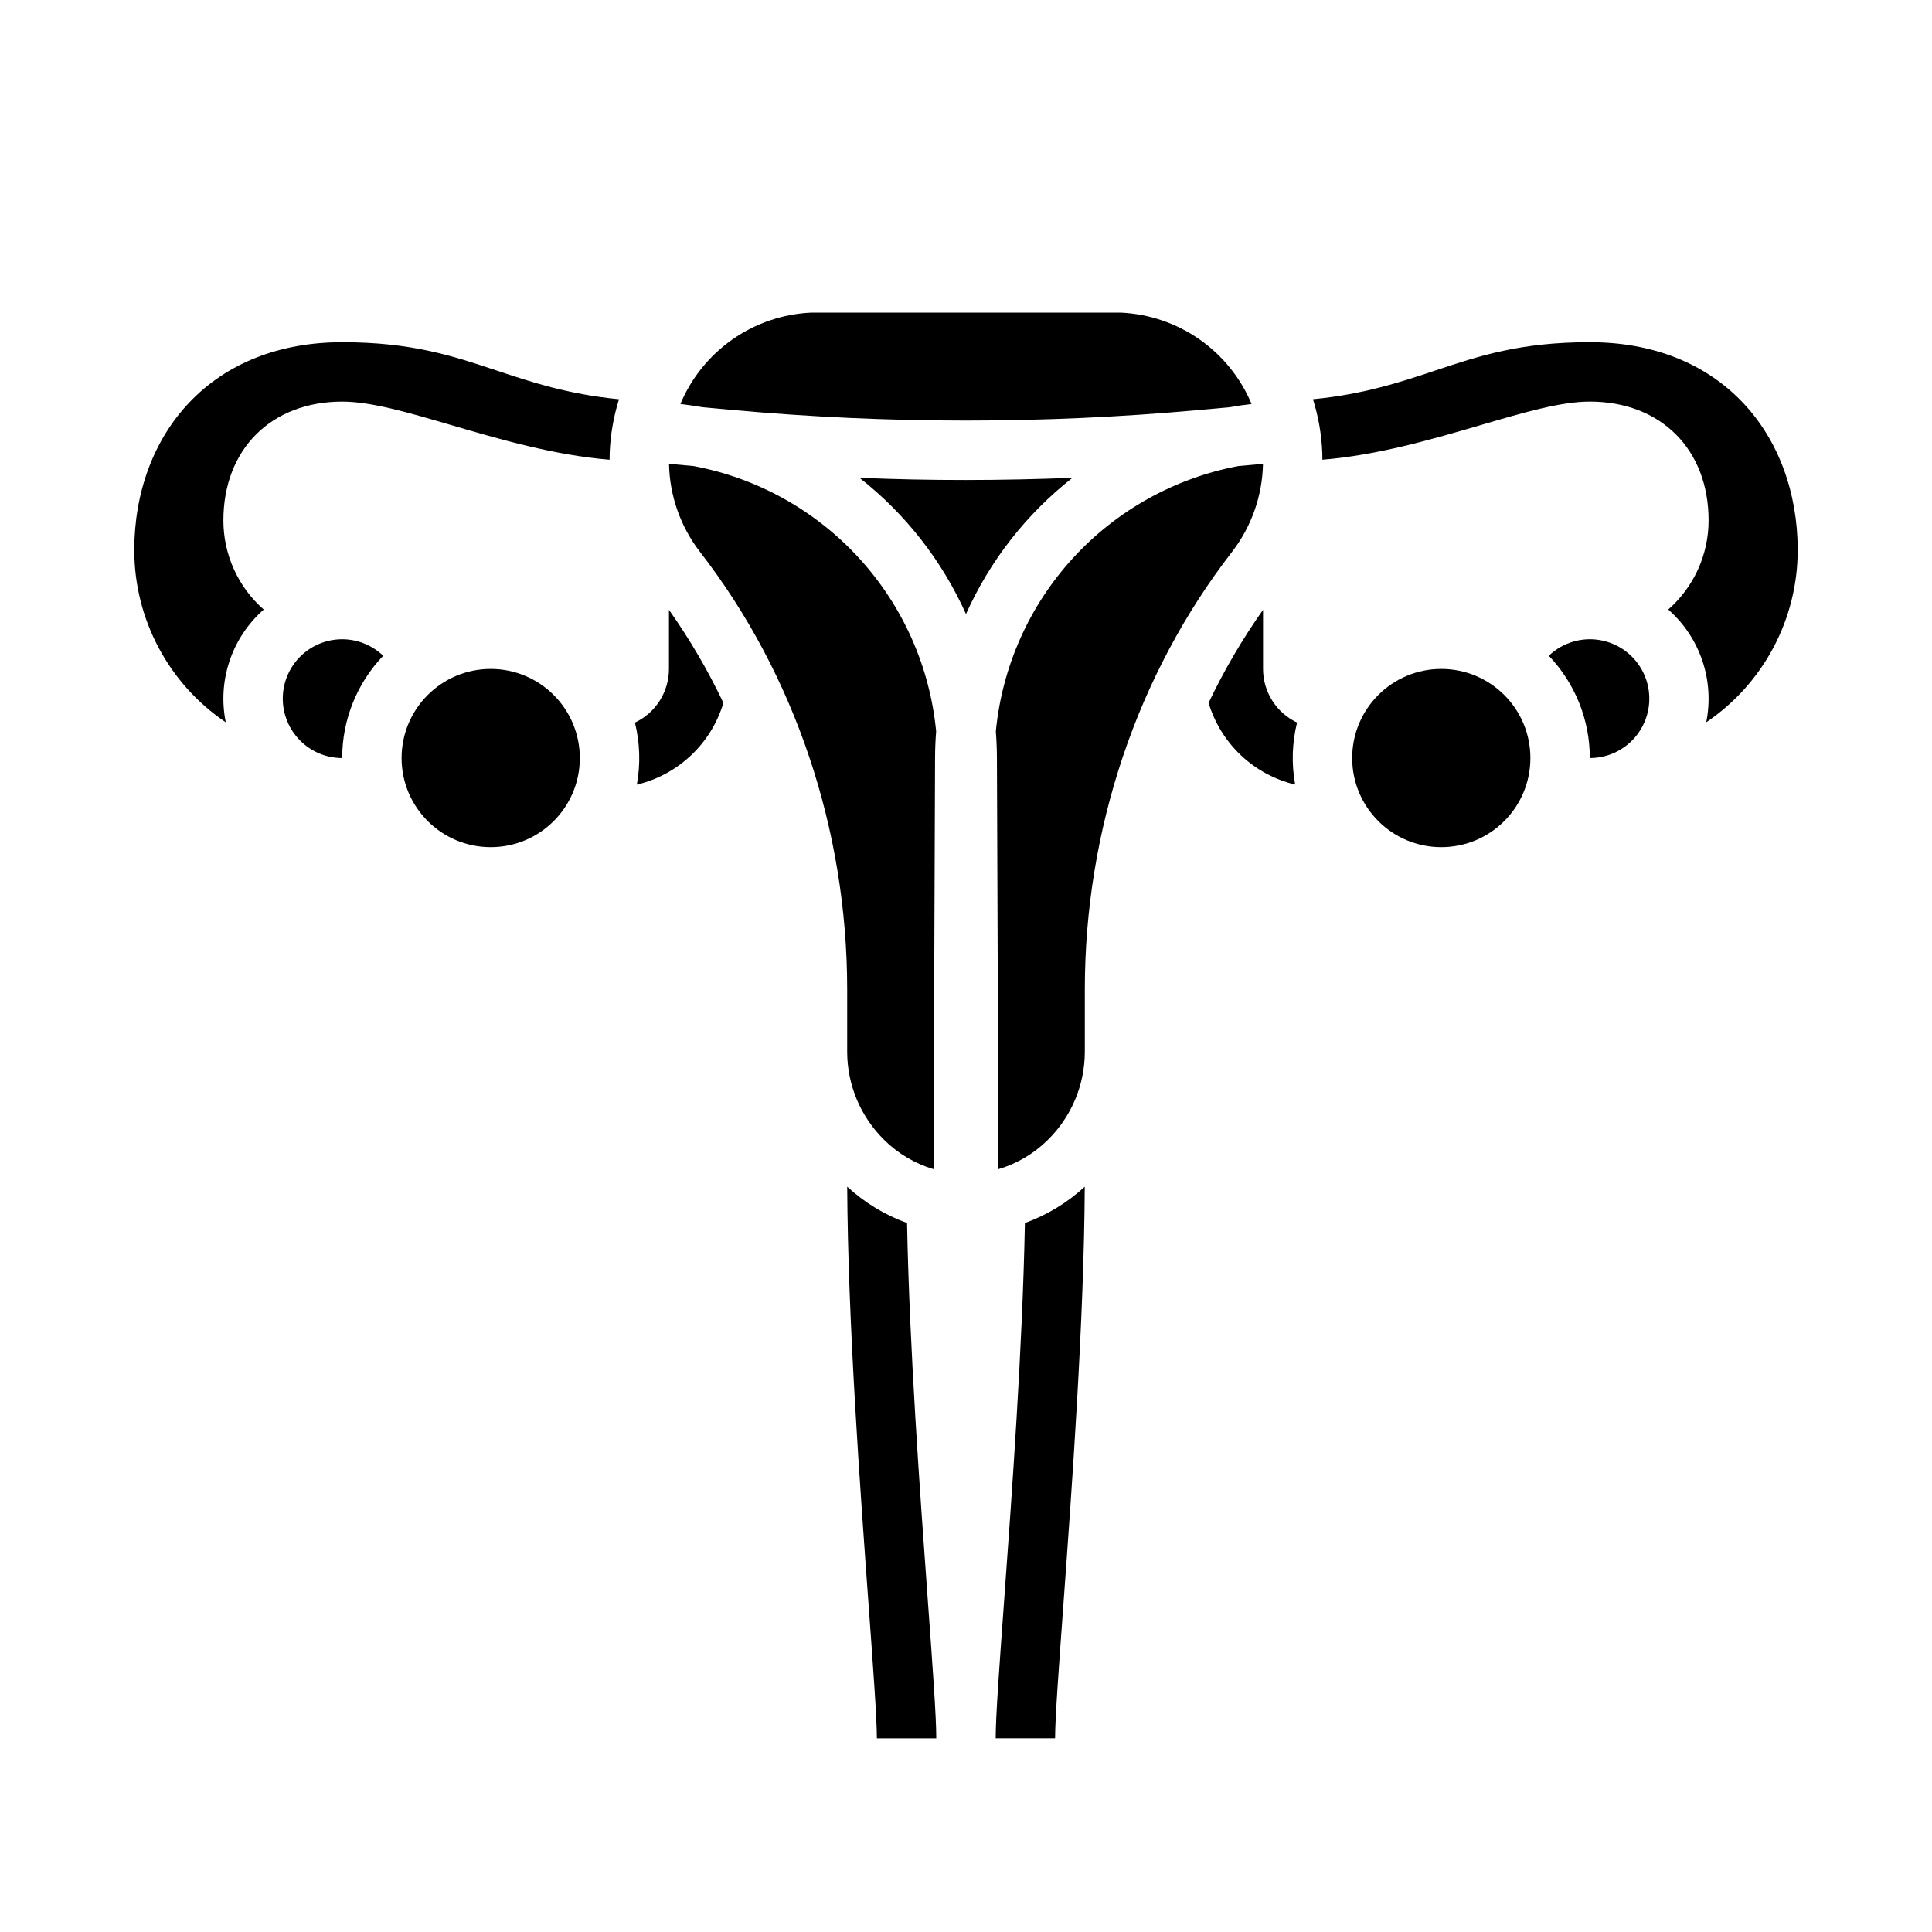 <?xml version="1.0" encoding="UTF-8"?>
<!-- Uploaded to: SVG Repo, www.svgrepo.com, Generator: SVG Repo Mixer Tools -->
<svg fill="#000000" width="800px" height="800px" version="1.1" viewBox="144 144 512 512" xmlns="http://www.w3.org/2000/svg">
 <g>
  <path d="m478.72 321.28v-15.676c-5.504 7.797-10.332 16.047-14.43 24.664 3.238 10.793 11.98 19.043 22.941 21.652-1-5.449-0.828-11.051 0.504-16.434-2.691-1.273-4.969-3.281-6.562-5.797-1.598-2.516-2.449-5.43-2.453-8.41z"/>
  <path d="m335.71 330.27c-4.098-8.617-8.926-16.867-14.43-24.664v15.676c-0.004 2.981-0.852 5.898-2.449 8.414s-3.871 4.527-6.566 5.801c1.332 5.379 1.504 10.98 0.504 16.434 10.965-2.613 19.707-10.867 22.941-21.66z"/>
  <path d="m376.38 604.67h15.742c0-5.769-0.934-18.57-2.223-36.285-2.102-28.891-4.887-67.191-5.519-100.27h0.004c-5.875-2.129-11.27-5.406-15.867-9.641 0.195 35.598 3.356 79.051 5.684 111.04 1.219 16.734 2.18 29.949 2.18 35.148z"/>
  <path d="m410.09 568.38c-1.289 17.711-2.223 30.516-2.223 36.285h15.742c0-5.199 0.961-18.414 2.18-35.145 2.328-31.992 5.488-75.445 5.684-111.04h0.004c-4.598 4.234-9.988 7.512-15.867 9.641-0.629 33.074-3.414 71.371-5.519 100.26z"/>
  <path d="m431.49 406.21c0-42.305 13.855-83.488 39.012-115.96h-0.004c5.168-6.695 8.043-14.875 8.207-23.328l-6.508 0.59c-16.891 3.168-32.293 11.742-43.887 24.422-11.594 12.684-18.754 28.789-20.402 45.895 0.18 2.32 0.277 4.668 0.289 7.031l0.41 108.98c4.926-1.473 9.414-4.133 13.07-7.75 6.242-6.133 9.773-14.508 9.812-23.258z"/>
  <path d="m218.94 329.15c0.004 4.176 1.664 8.176 4.617 11.129s6.953 4.613 11.129 4.617c-0.008-10.102 3.887-19.812 10.867-27.113-2.984-2.859-6.977-4.434-11.113-4.375-4.133 0.062-8.078 1.746-10.98 4.691-2.898 2.949-4.523 6.918-4.519 11.051z"/>
  <path d="m428.22 270.62c-9.398 0.379-18.809 0.574-28.223 0.582-9.418 0.008-18.824-0.188-28.223-0.582h-0.004c12.199 9.566 21.887 21.961 28.227 36.109 6.336-14.148 16.023-26.543 28.223-36.109z"/>
  <path d="m203.83 335.42c-1.102-5.426-0.754-11.047 1.016-16.293 1.766-5.25 4.887-9.938 9.047-13.59-6.797-5.965-10.695-14.574-10.691-23.617 0-18.832 12.652-31.488 31.488-31.488 7.652 0 17.434 2.867 28.762 6.184 12.988 3.801 27.438 8.023 42.098 9.219 0-0.598 0.008-1.199 0.031-1.797h-0.004c0.188-4.832 1.02-9.617 2.469-14.23-13.5-1.312-23.156-4.519-32.551-7.652-11.52-3.84-22.406-7.465-40.805-7.465-16.582 0-30.602 5.531-40.539 15.992-9.395 9.887-14.566 23.777-14.566 39.109 0.004 18.293 9.09 35.391 24.246 45.629z"/>
  <path d="m297.66 344.89c0 13.043-10.574 23.617-23.617 23.617s-23.617-10.574-23.617-23.617 10.574-23.617 23.617-23.617 23.617 10.574 23.617 23.617"/>
  <path d="m524.5 242.15c-9.395 3.133-19.055 6.34-32.551 7.652 1.453 4.613 2.281 9.398 2.469 14.23 0.023 0.602 0.027 1.199 0.031 1.797 14.66-1.195 29.113-5.418 42.098-9.219 11.328-3.316 21.109-6.184 28.762-6.184 18.832 0 31.488 12.652 31.488 31.488 0 9.043-3.898 17.652-10.695 23.617 4.16 3.652 7.281 8.34 9.047 13.59 1.77 5.246 2.121 10.867 1.02 16.293 15.152-10.238 24.238-27.336 24.242-45.629 0-15.332-5.172-29.227-14.562-39.109-9.938-10.461-23.957-15.992-40.539-15.992-18.402 0-29.285 3.625-40.809 7.465z"/>
  <path d="m554.45 317.78c6.977 7.301 10.871 17.012 10.867 27.113 5.231 0.008 10.121-2.582 13.059-6.91 2.934-4.332 3.523-9.836 1.578-14.691-1.945-4.856-6.176-8.426-11.289-9.531-5.113-1.105-10.441 0.402-14.215 4.019z"/>
  <path d="m441.04 226.85h-82.09c-7.473 0.344-14.695 2.801-20.828 7.09-6.133 4.285-10.918 10.227-13.809 17.125 1.973 0.227 3.938 0.512 5.871 0.859l8.168 0.742c41.012 3.719 82.281 3.719 123.29 0l8.168-0.742c1.938-0.348 3.894-0.629 5.871-0.859-2.891-6.902-7.68-12.84-13.812-17.129-6.133-4.285-13.355-6.742-20.832-7.086z"/>
  <path d="m549.57 344.89c0 13.043-10.574 23.617-23.617 23.617s-23.613-10.574-23.613-23.617 10.57-23.617 23.613-23.617 23.617 10.574 23.617 23.617"/>
  <path d="m378.32 446.09c3.656 3.617 8.145 6.277 13.07 7.75l0.41-108.98c0.008-2.367 0.105-4.711 0.289-7.031-1.648-17.105-8.809-33.211-20.402-45.891-11.594-12.684-26.996-21.258-43.883-24.426l-6.508-0.59c0.16 8.453 3.039 16.633 8.203 23.328 25.156 32.473 39.012 73.656 39.012 115.96v16.621c0.035 8.75 3.566 17.125 9.809 23.258z"/>
 </g>
</svg>